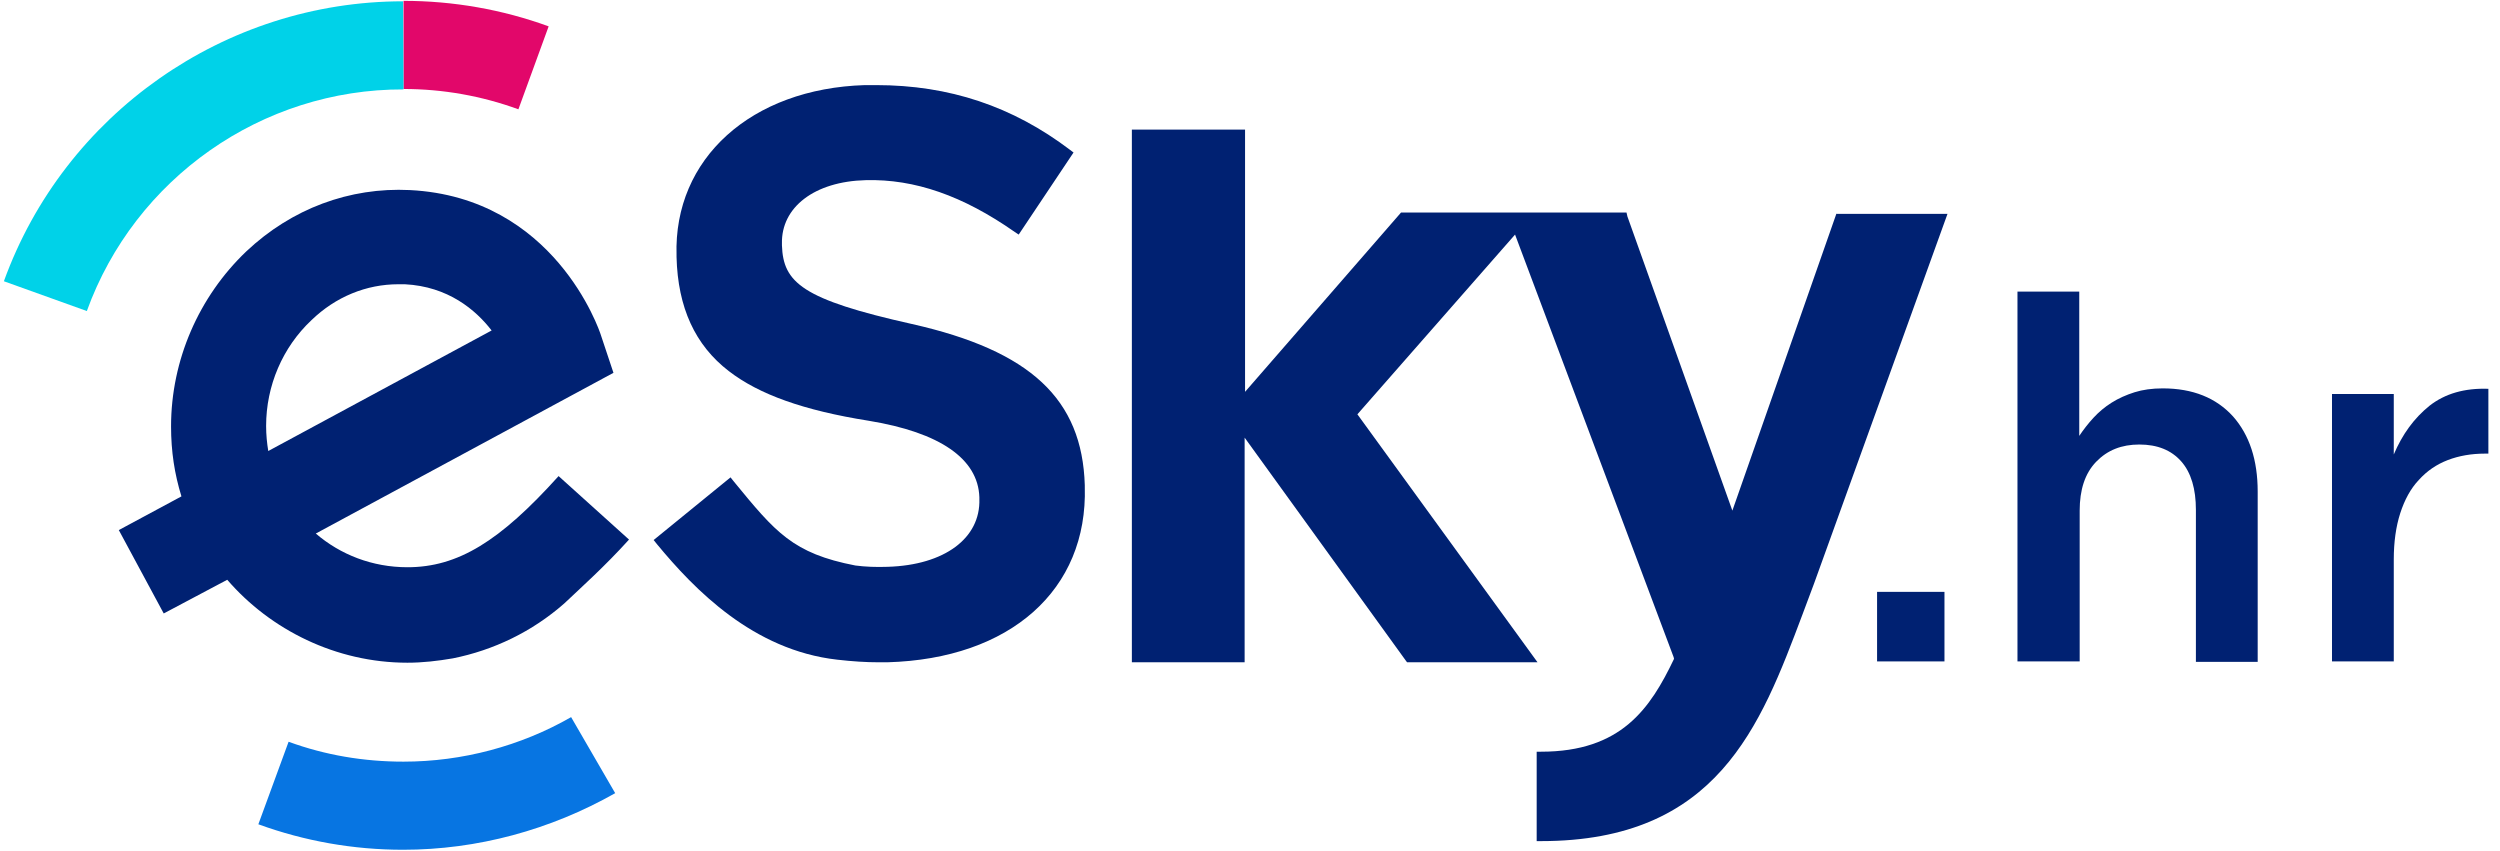 <?xml version="1.0" encoding="UTF-8"?>
<svg width="94px" height="32px" viewBox="0 0 94 32" version="1.1" xmlns="http://www.w3.org/2000/svg" xmlns:xlink="http://www.w3.org/1999/xlink">
    <!-- Generator: Sketch 49.3 (51167) - http://www.bohemiancoding.com/sketch -->
    <title>logo/light/esky/logo/hr</title>
    <desc>Created with Sketch.</desc>
    <defs></defs>
    <g stroke="none" stroke-width="1" fill="none" fill-rule="evenodd">
        <path d="M40.788,18.307 L40.788,18.242 C40.69,15.009 38.757,13.19 34.29,12.183 C30.148,11.257 29.45,10.623 29.401,9.226 L29.401,9.161 C29.369,7.797 30.619,6.822 32.552,6.774 C34.388,6.725 36.207,7.358 38.156,8.723 L38.303,8.82 L40.365,5.734 L40.236,5.637 C38.075,3.996 35.687,3.2 32.942,3.2 C32.796,3.2 32.666,3.2 32.52,3.2 C28.248,3.33 25.324,5.961 25.438,9.6 L25.438,9.665 C25.486,11.565 26.136,12.979 27.403,13.953 C28.54,14.83 30.213,15.431 32.666,15.821 C35.346,16.26 36.776,17.251 36.824,18.696 L36.824,18.761 C36.873,20.24 35.509,21.247 33.381,21.312 C32.942,21.328 32.536,21.312 32.162,21.263 C29.807,20.808 29.157,20.012 27.598,18.112 L27.468,17.949 L24.577,20.305 L24.707,20.467 C26.104,22.156 28.313,24.447 31.48,24.804 C32.049,24.869 32.552,24.902 33.04,24.902 C33.153,24.902 33.251,24.902 33.364,24.902 C37.994,24.772 40.902,22.173 40.788,18.307" fill="#002172" fill-rule="nonzero"></path>
        <path d="M69.052,8.024 L65.137,19.2 L61.19,8.138 L61.157,7.992 L52.678,7.992 L46.814,14.733 L46.814,4.873 L42.558,4.873 L42.558,24.902 L46.798,24.902 L46.798,16.455 L52.857,24.837 L52.906,24.902 L57.811,24.902 L51.038,15.578 L56.966,8.82 L62.928,24.707 L62.944,24.772 C62.051,26.64 60.962,28.264 57.941,28.264 L57.779,28.264 L57.779,31.626 L57.941,31.626 C64.569,31.626 66.193,27.306 67.769,23.115 C67.915,22.725 68.061,22.335 68.207,21.945 L73.226,8.041 L69.052,8.041 L69.052,8.024 Z" fill="#002172" fill-rule="nonzero"></path>
        <path d="M19.492,4.11 C18.112,3.606 16.65,3.346 15.172,3.346 L15.172,0.032 C17.04,0.032 18.891,0.357 20.629,0.991 L19.492,4.11 Z" fill="#E2076A" fill-rule="nonzero"></path>
        <path d="M3.265,11.695 L0.146,10.575 C2.42,4.288 8.447,0.049 15.155,0.049 L15.172,3.362 C9.844,3.346 5.068,6.709 3.265,11.695 Z" fill="#00D2E8" fill-rule="nonzero"></path>
        <path d="M23.651,20.288 L21.003,17.901 C18.794,20.353 17.218,21.328 15.318,21.328 C14.002,21.328 12.8,20.857 11.874,20.061 L23.066,14.018 L22.595,12.605 C22.53,12.394 20.841,7.423 15.415,7.147 C13.141,7.034 10.964,7.846 9.259,9.454 C7.472,11.159 6.432,13.547 6.432,16.032 C6.432,16.975 6.562,17.819 6.822,18.664 L4.467,19.931 L6.156,23.066 L8.544,21.799 C10.169,23.683 12.638,24.918 15.318,24.918 C15.886,24.918 16.455,24.853 17.023,24.755 C17.023,24.755 17.023,24.755 17.023,24.755 C18.566,24.447 20.012,23.748 21.214,22.692 C21.848,22.091 22.741,21.295 23.651,20.288 M10.006,16.016 C10.006,14.506 10.623,13.06 11.712,12.037 C12.621,11.159 13.775,10.688 14.977,10.688 C15.058,10.688 15.139,10.688 15.22,10.688 C16.845,10.77 17.884,11.647 18.485,12.426 L10.087,16.958 C10.039,16.666 10.006,16.357 10.006,16.016" fill="#002172" fill-rule="nonzero"></path>
        <path d="M15.155,31.951 C13.287,31.951 11.452,31.626 9.714,30.993 L10.851,27.89 C12.231,28.394 13.677,28.638 15.172,28.638 C17.381,28.638 19.574,28.053 21.474,26.964 L23.131,29.823 C20.694,31.204 17.949,31.951 15.155,31.951 Z" fill="#0775E2" fill-rule="nonzero"></path>
        <g transform="translate(70.497, 10.883)" fill="#002172" fill-rule="nonzero">
            <polygon points="0.081 13.986 0.081 11.371 2.615 11.371 2.615 13.986"></polygon>
            <path d="M7.683,13.986 L5.36,13.986 L5.36,0.081 L7.683,0.081 L7.683,5.507 C7.846,5.263 8.024,5.036 8.219,4.824 C8.414,4.613 8.642,4.418 8.902,4.256 C9.161,4.093 9.454,3.963 9.762,3.866 C10.071,3.769 10.428,3.72 10.818,3.72 C11.955,3.72 12.832,4.077 13.466,4.776 C14.083,5.474 14.392,6.416 14.392,7.602 L14.392,14.002 L12.069,14.002 L12.069,8.284 C12.069,7.505 11.89,6.887 11.517,6.465 C11.143,6.043 10.623,5.831 9.941,5.831 C9.275,5.831 8.739,6.043 8.317,6.481 C7.894,6.92 7.699,7.537 7.699,8.317 L7.699,13.986 L7.683,13.986 Z"></path>
            <path d="M19.509,13.986 L17.186,13.986 L17.186,3.931 L19.509,3.931 L19.509,6.205 C19.834,5.442 20.272,4.841 20.857,4.37 C21.442,3.915 22.173,3.704 23.066,3.736 L23.066,6.173 L22.936,6.173 C22.432,6.173 21.961,6.254 21.539,6.416 C21.117,6.579 20.759,6.822 20.451,7.163 C20.142,7.488 19.915,7.911 19.752,8.414 C19.59,8.918 19.509,9.503 19.509,10.152 L19.509,13.986 Z"></path>
        </g>
    </g>
</svg>